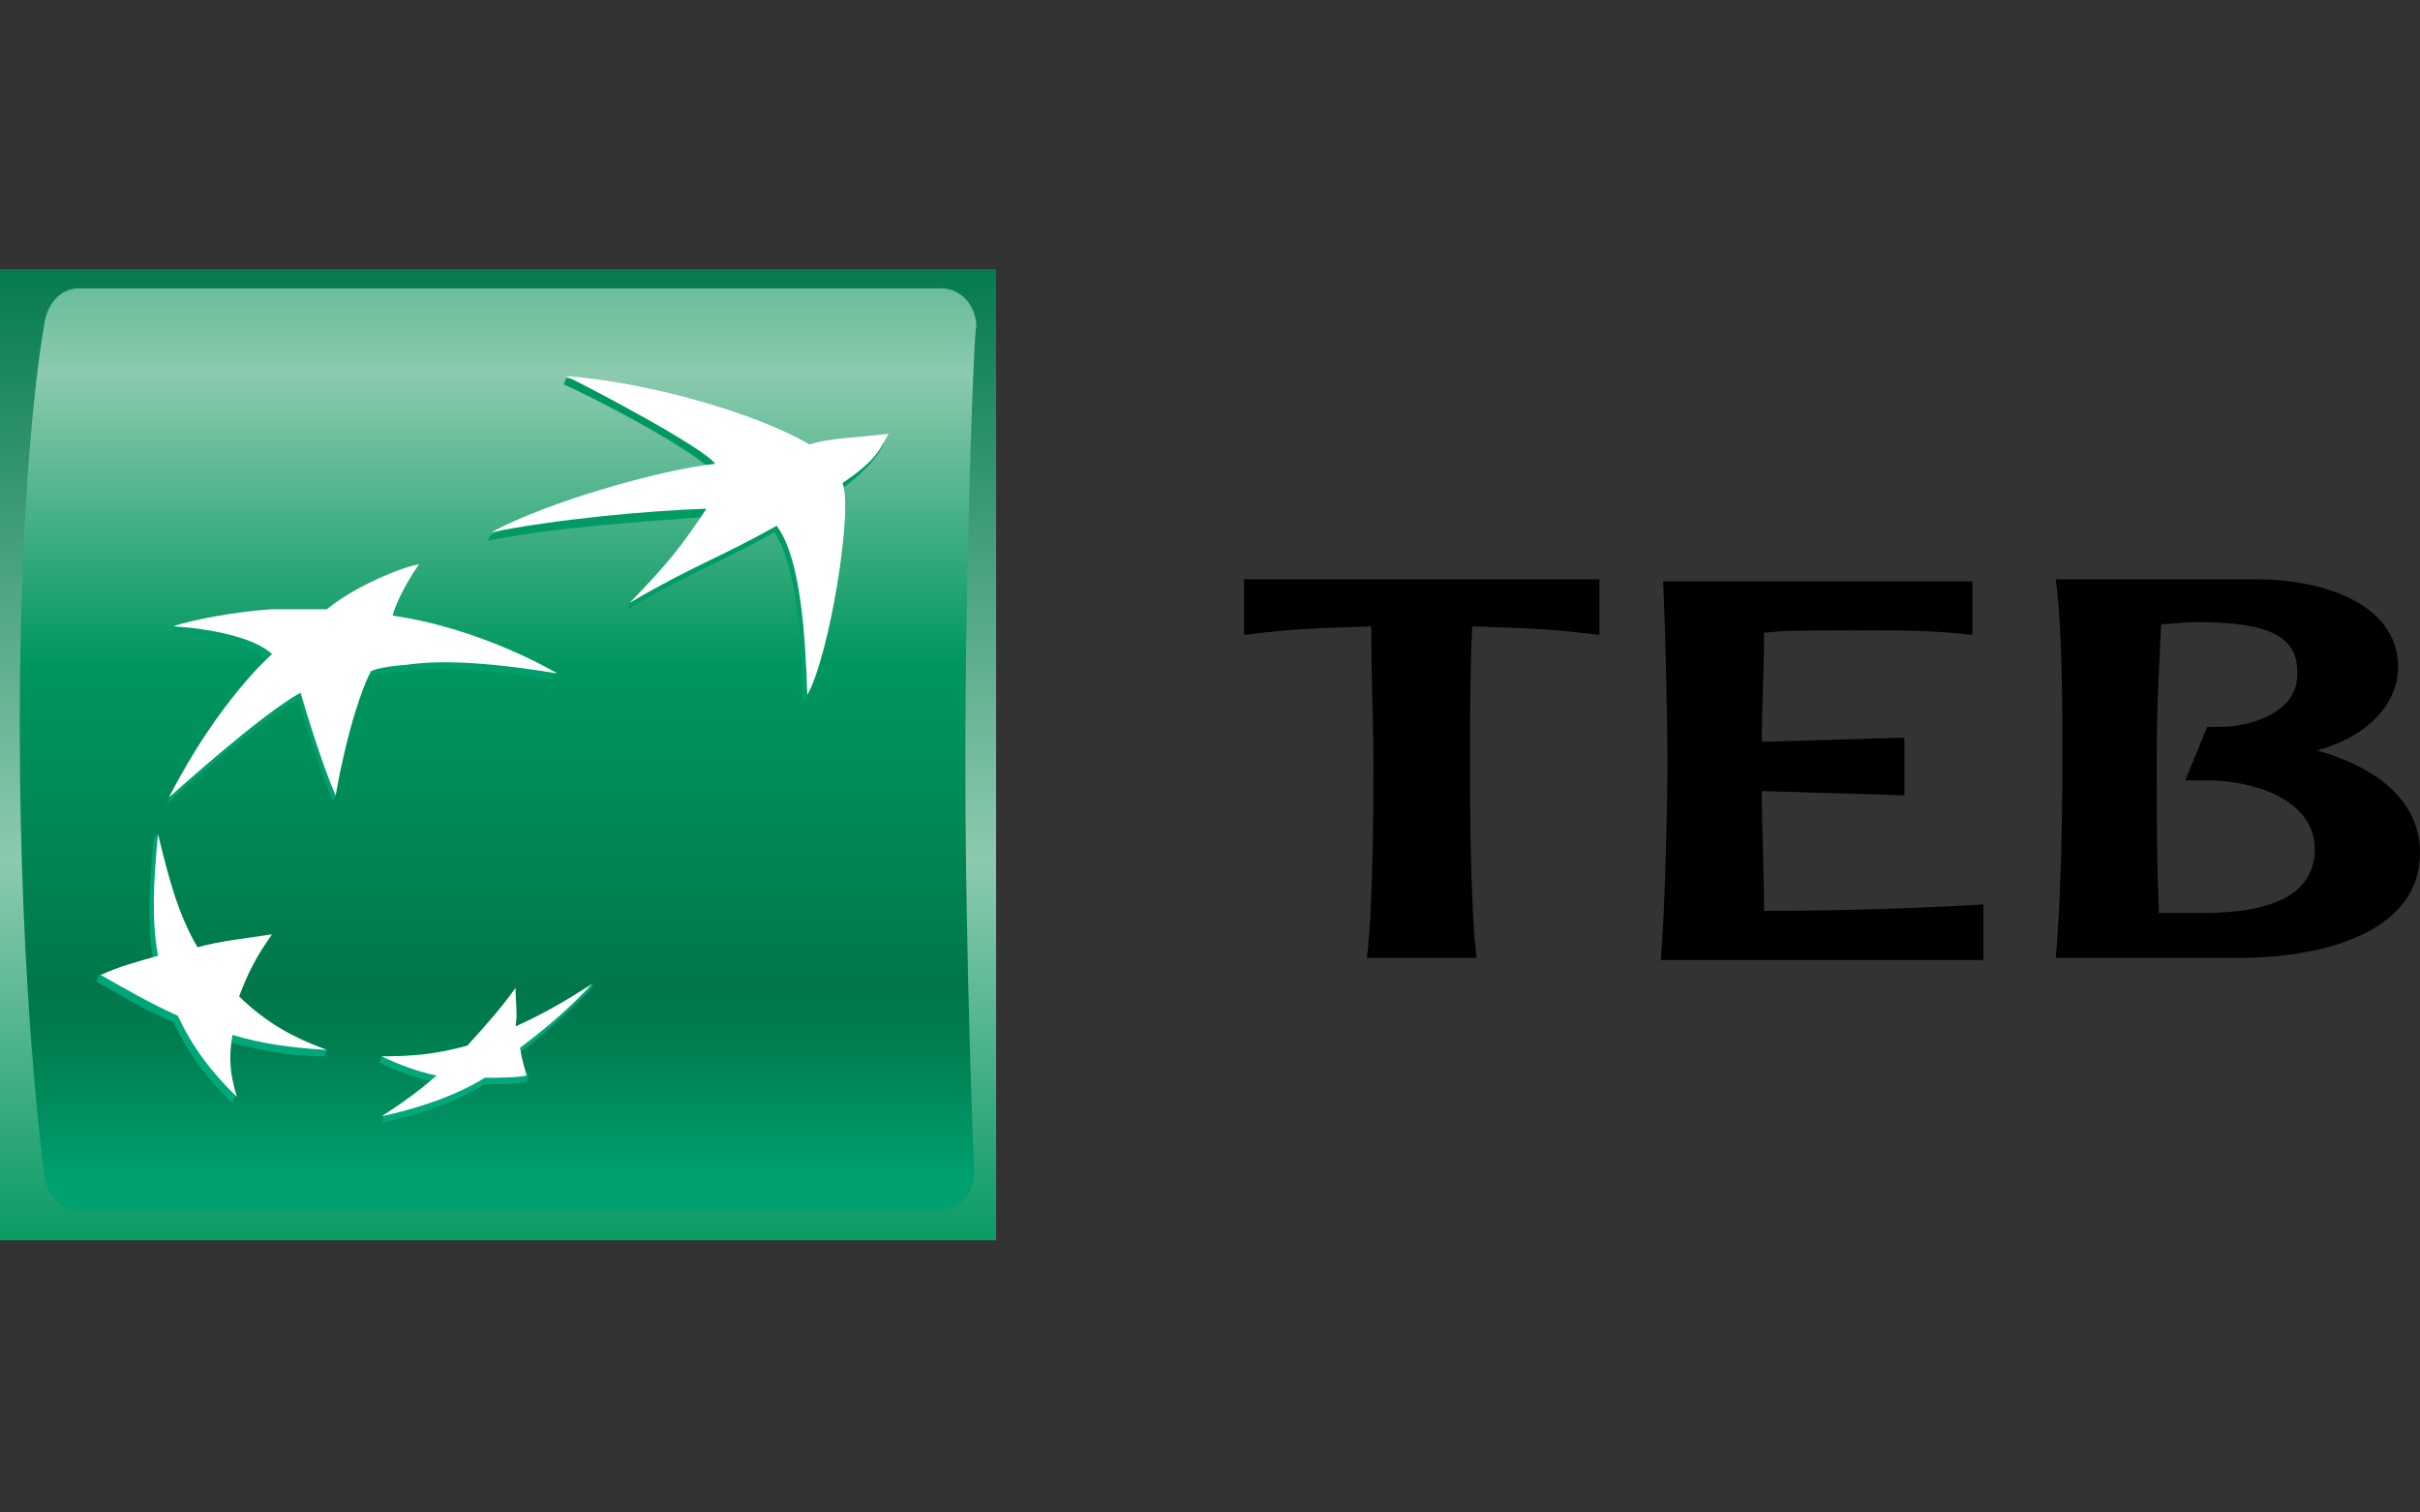 <?xml version="1.0" encoding="utf-8"?>
<svg xmlns="http://www.w3.org/2000/svg" fill="none" height="40" viewBox="0 0 64 40" width="64">
<rect x="0" y="0" width="64" height="40" fill="#333333" stroke="none"/>
<g clip-path="url(#clip0_10362_3742)">
<path d="M26.343 7.117H0V32.801H26.343V7.117Z" fill="url(#paint0_linear_10362_3742)"/>
<path d="M25.53 20.129C25.53 25.503 25.762 30.991 25.762 30.991C25.762 31.613 25.356 32.009 24.834 32.009H2.089C1.566 32.009 1.218 31.557 1.16 30.991C1.16 30.991 0.522 26.295 0.522 19.167C0.522 12.039 1.16 8.645 1.16 8.645C1.218 8.079 1.566 7.626 2.089 7.626H24.892C25.414 7.626 25.82 8.079 25.82 8.645C25.762 8.588 25.53 14.755 25.53 20.129Z" fill="url(#paint1_linear_10362_3742)"/>
<path d="M20.482 14.076C18.857 14.981 18.335 15.094 16.594 16.112L16.652 15.943C17.581 14.981 17.987 14.528 18.567 13.68C16.942 13.793 14.563 13.962 12.881 14.302L12.997 14.132C14.505 13.397 17.407 12.661 18.857 12.492C18.509 11.982 15.608 10.455 14.912 10.172L14.97 10.002C17.175 10.229 20.076 11.247 21.294 11.982C21.817 11.813 22.397 11.813 23.383 11.7C23.383 11.7 23.209 12.265 22.165 13.001C22.455 13.68 21.817 17.583 21.236 18.601C21.236 17.017 21.062 14.981 20.482 14.076Z" fill="url(#paint2_linear_10362_3742)"/>
<path d="M8.587 27.936L8.645 27.766C7.774 27.427 6.904 27.201 6.208 26.522C6.44 25.899 6.672 25.447 7.078 24.881L7.136 24.711C6.382 24.824 5.744 25.107 5.105 25.22C4.583 24.372 4.409 23.184 4.119 22.052L4.061 22.222C3.945 23.523 3.887 24.428 4.061 25.447C3.539 25.616 3.074 25.616 2.61 25.786L2.552 25.956C3.249 26.352 3.771 26.691 4.583 27.031C4.989 27.879 5.453 28.502 6.15 29.181L6.208 29.011C6.092 28.502 5.918 28.106 5.976 27.54C6.846 27.766 7.6 27.936 8.587 27.936Z" fill="url(#paint3_linear_10362_3742)"/>
<path d="M10.966 15.037C10.966 15.037 10.618 15.66 10.328 16.452H10.27C12.3 16.735 14.215 17.527 14.679 17.809L14.621 17.979C12.533 17.64 11.43 17.64 10.618 17.753C9.863 17.809 9.689 17.923 9.689 17.923C9.225 18.884 8.993 20.468 8.877 21.034L8.819 21.204C8.413 20.299 7.891 18.488 7.891 18.488C6.846 19.054 4.409 21.26 4.409 21.26C5.744 18.658 7.136 17.47 7.136 17.47C6.672 17.017 5.454 16.791 4.525 16.735L4.583 16.565C5.163 16.395 6.324 16.338 7.078 16.282C8.007 16.282 8.529 16.282 8.529 16.282C9.341 15.66 10.56 15.094 10.966 15.037Z" fill="url(#paint4_linear_10362_3742)"/>
<path d="M13.518 26.295C13.112 26.861 12.706 27.314 12.242 27.823C11.546 27.993 10.733 27.936 10.095 27.936L10.037 28.106C10.501 28.332 10.966 28.502 11.488 28.615C11.082 28.954 10.559 29.237 10.153 29.52L10.095 29.69C10.908 29.52 12.01 29.181 12.822 28.672C13.228 28.672 13.635 28.672 13.925 28.615L13.983 28.445C13.925 28.276 13.751 28.162 13.693 27.88C14.447 27.314 14.969 26.805 15.607 26.182L15.723 26.013C15.085 26.409 14.331 27.031 13.635 27.37C13.577 26.974 13.577 26.692 13.518 26.295Z" fill="url(#paint5_linear_10362_3742)"/>
<path d="M20.54 13.906C18.916 14.811 18.393 14.924 16.652 15.943C17.697 14.868 18.045 14.415 18.683 13.453C17.059 13.51 14.68 13.736 12.997 14.076C14.448 13.284 17.407 12.435 18.916 12.265C18.567 11.813 15.666 10.285 14.97 9.946C17.233 10.116 20.076 10.964 21.41 11.756C21.933 11.586 22.513 11.586 23.499 11.473C23.267 11.869 23.209 12.152 22.281 12.774C22.571 13.453 21.933 17.357 21.352 18.375C21.294 16.791 21.178 14.755 20.54 13.906Z" fill="white"/>
<path d="M8.645 27.766C7.717 27.427 7.02 27.031 6.324 26.352C6.556 25.73 6.788 25.277 7.194 24.711C6.44 24.824 5.86 24.881 5.221 25.051C4.699 24.146 4.467 23.24 4.177 22.052C4.061 23.354 4.003 24.259 4.177 25.277C3.597 25.447 3.133 25.56 2.668 25.786C3.365 26.182 3.945 26.522 4.699 26.861C5.105 27.71 5.57 28.332 6.266 29.011C6.092 28.445 6.034 27.992 6.15 27.37C6.904 27.596 7.659 27.71 8.645 27.766Z" fill="white"/>
<path d="M11.082 14.924C10.792 15.32 10.444 15.999 10.386 16.282C12.765 16.621 14.737 17.809 14.737 17.809C12.649 17.47 11.546 17.47 10.734 17.583C9.98 17.64 9.805 17.753 9.805 17.753C9.225 18.941 8.877 21.034 8.877 21.034C8.471 20.129 7.949 18.319 7.949 18.319C6.904 18.884 4.467 21.091 4.467 21.091C5.802 18.488 7.194 17.3 7.194 17.3C6.73 16.848 5.512 16.621 4.583 16.565C5.048 16.395 6.266 16.169 7.194 16.112C8.123 16.112 8.645 16.112 8.645 16.112C9.399 15.49 10.676 14.981 11.082 14.924Z" fill="white"/>
<path d="M13.635 26.126C13.229 26.692 12.823 27.144 12.359 27.653C11.546 27.88 10.908 27.936 10.096 27.936C10.56 28.162 11.024 28.332 11.546 28.445C11.024 28.898 10.618 29.181 10.096 29.52C10.908 29.35 12.011 29.011 12.823 28.502C13.229 28.502 13.635 28.502 13.925 28.445C13.867 28.219 13.809 28.049 13.751 27.71C14.505 27.144 15.086 26.635 15.666 26.013C14.97 26.465 14.389 26.805 13.635 27.144C13.693 26.805 13.635 26.522 13.635 26.126Z" fill="white"/>
<path d="M42.299 15.32V16.791C40.907 16.621 40.501 16.621 38.934 16.565C38.876 17.753 38.876 19.393 38.876 20.072C38.876 20.921 38.876 23.919 39.05 25.334H36.149C36.323 23.919 36.323 20.977 36.323 20.072C36.323 19.393 36.265 17.809 36.265 16.565C34.698 16.621 34.292 16.621 32.899 16.791V15.32H42.299Z" fill="black"/>
<path d="M52.164 15.32V16.791C50.713 16.621 49.321 16.678 47.87 16.678C47.464 16.678 47.174 16.678 46.652 16.735C46.652 17.696 46.593 18.828 46.593 19.62L50.365 19.507V21.034L46.593 20.921C46.593 21.77 46.652 23.071 46.652 24.089C48.566 24.089 50.539 24.032 52.454 23.919V25.39H43.924C44.04 23.976 44.099 21.034 44.099 20.129C44.099 19.167 44.04 16.508 43.983 15.377H52.164V15.32Z" fill="black"/>
<path clip-rule="evenodd" d="M63.42 17.64C63.42 15.999 61.505 15.32 59.649 15.32H54.368C54.542 16.621 54.542 18.715 54.542 20.072C54.542 22.109 54.484 24.032 54.368 25.334H59.184C61.563 25.334 64 24.598 64 22.561C64 21.317 63.072 20.355 61.273 19.846C62.55 19.507 63.42 18.658 63.42 17.64ZM57.527 16.484C57.699 16.469 57.891 16.452 58.082 16.452C60.055 16.452 60.81 16.848 60.751 17.866C60.751 18.828 59.533 19.224 58.721 19.224H58.373L57.792 20.638H58.373C59.591 20.638 61.216 21.147 61.216 22.448C61.216 23.58 60.229 24.145 58.257 24.145H57.096C57.038 22.675 57.038 21.883 57.038 20.072C57.038 18.927 57.071 18.258 57.111 17.423C57.125 17.145 57.139 16.848 57.154 16.508C57.258 16.508 57.386 16.497 57.527 16.484Z" fill="black" fill-rule="evenodd"/>
</g>
<defs>
<linearGradient gradientUnits="userSpaceOnUse" id="paint0_linear_10362_3742" x1="-0.709" x2="-0.709" y1="6.508" y2="33.592">
<stop stop-color="#00774A"/>
<stop offset="0.6" stop-color="#8CCAAE"/>
<stop offset="1" stop-color="#00975F"/>
</linearGradient>
<linearGradient gradientUnits="userSpaceOnUse" id="paint1_linear_10362_3742" x1="-2.65" x2="-2.65" y1="0.766" y2="31.201">
<stop stop-color="#00975F"/>
<stop offset="0.3" stop-color="#8CCAAE"/>
<stop offset="0.55" stop-color="#00975F"/>
<stop offset="0.835" stop-color="#00774A"/>
<stop offset="0.869" stop-color="#007C4E"/>
<stop offset="0.924" stop-color="#00895A"/>
<stop offset="0.994" stop-color="#009E6E"/>
<stop offset="1" stop-color="#00A070"/>
</linearGradient>
<linearGradient gradientUnits="userSpaceOnUse" id="paint2_linear_10362_3742" x1="30.167" x2="30.167" y1="29.521" y2="9.825">
<stop stop-color="#00A97C"/>
<stop offset="1" stop-color="#00975F"/>
</linearGradient>
<linearGradient gradientUnits="userSpaceOnUse" id="paint3_linear_10362_3742" x1="14.025" x2="14.025" y1="29.521" y2="9.819">
<stop stop-color="#00A97C"/>
<stop offset="1" stop-color="#00975F"/>
</linearGradient>
<linearGradient gradientUnits="userSpaceOnUse" id="paint4_linear_10362_3742" x1="25.756" x2="25.756" y1="29.517" y2="9.828">
<stop stop-color="#00A97C"/>
<stop offset="1" stop-color="#00975F"/>
</linearGradient>
<linearGradient gradientUnits="userSpaceOnUse" id="paint5_linear_10362_3742" x1="28.113" x2="28.113" y1="29.52" y2="9.824">
<stop stop-color="#00A97C"/>
<stop offset="1" stop-color="#00975F"/>
</linearGradient>
<clipPath id="clip0_10362_3742">
<rect fill="white" height="26" transform="translate(0 7)" width="64"/>
</clipPath>
</defs>
</svg>